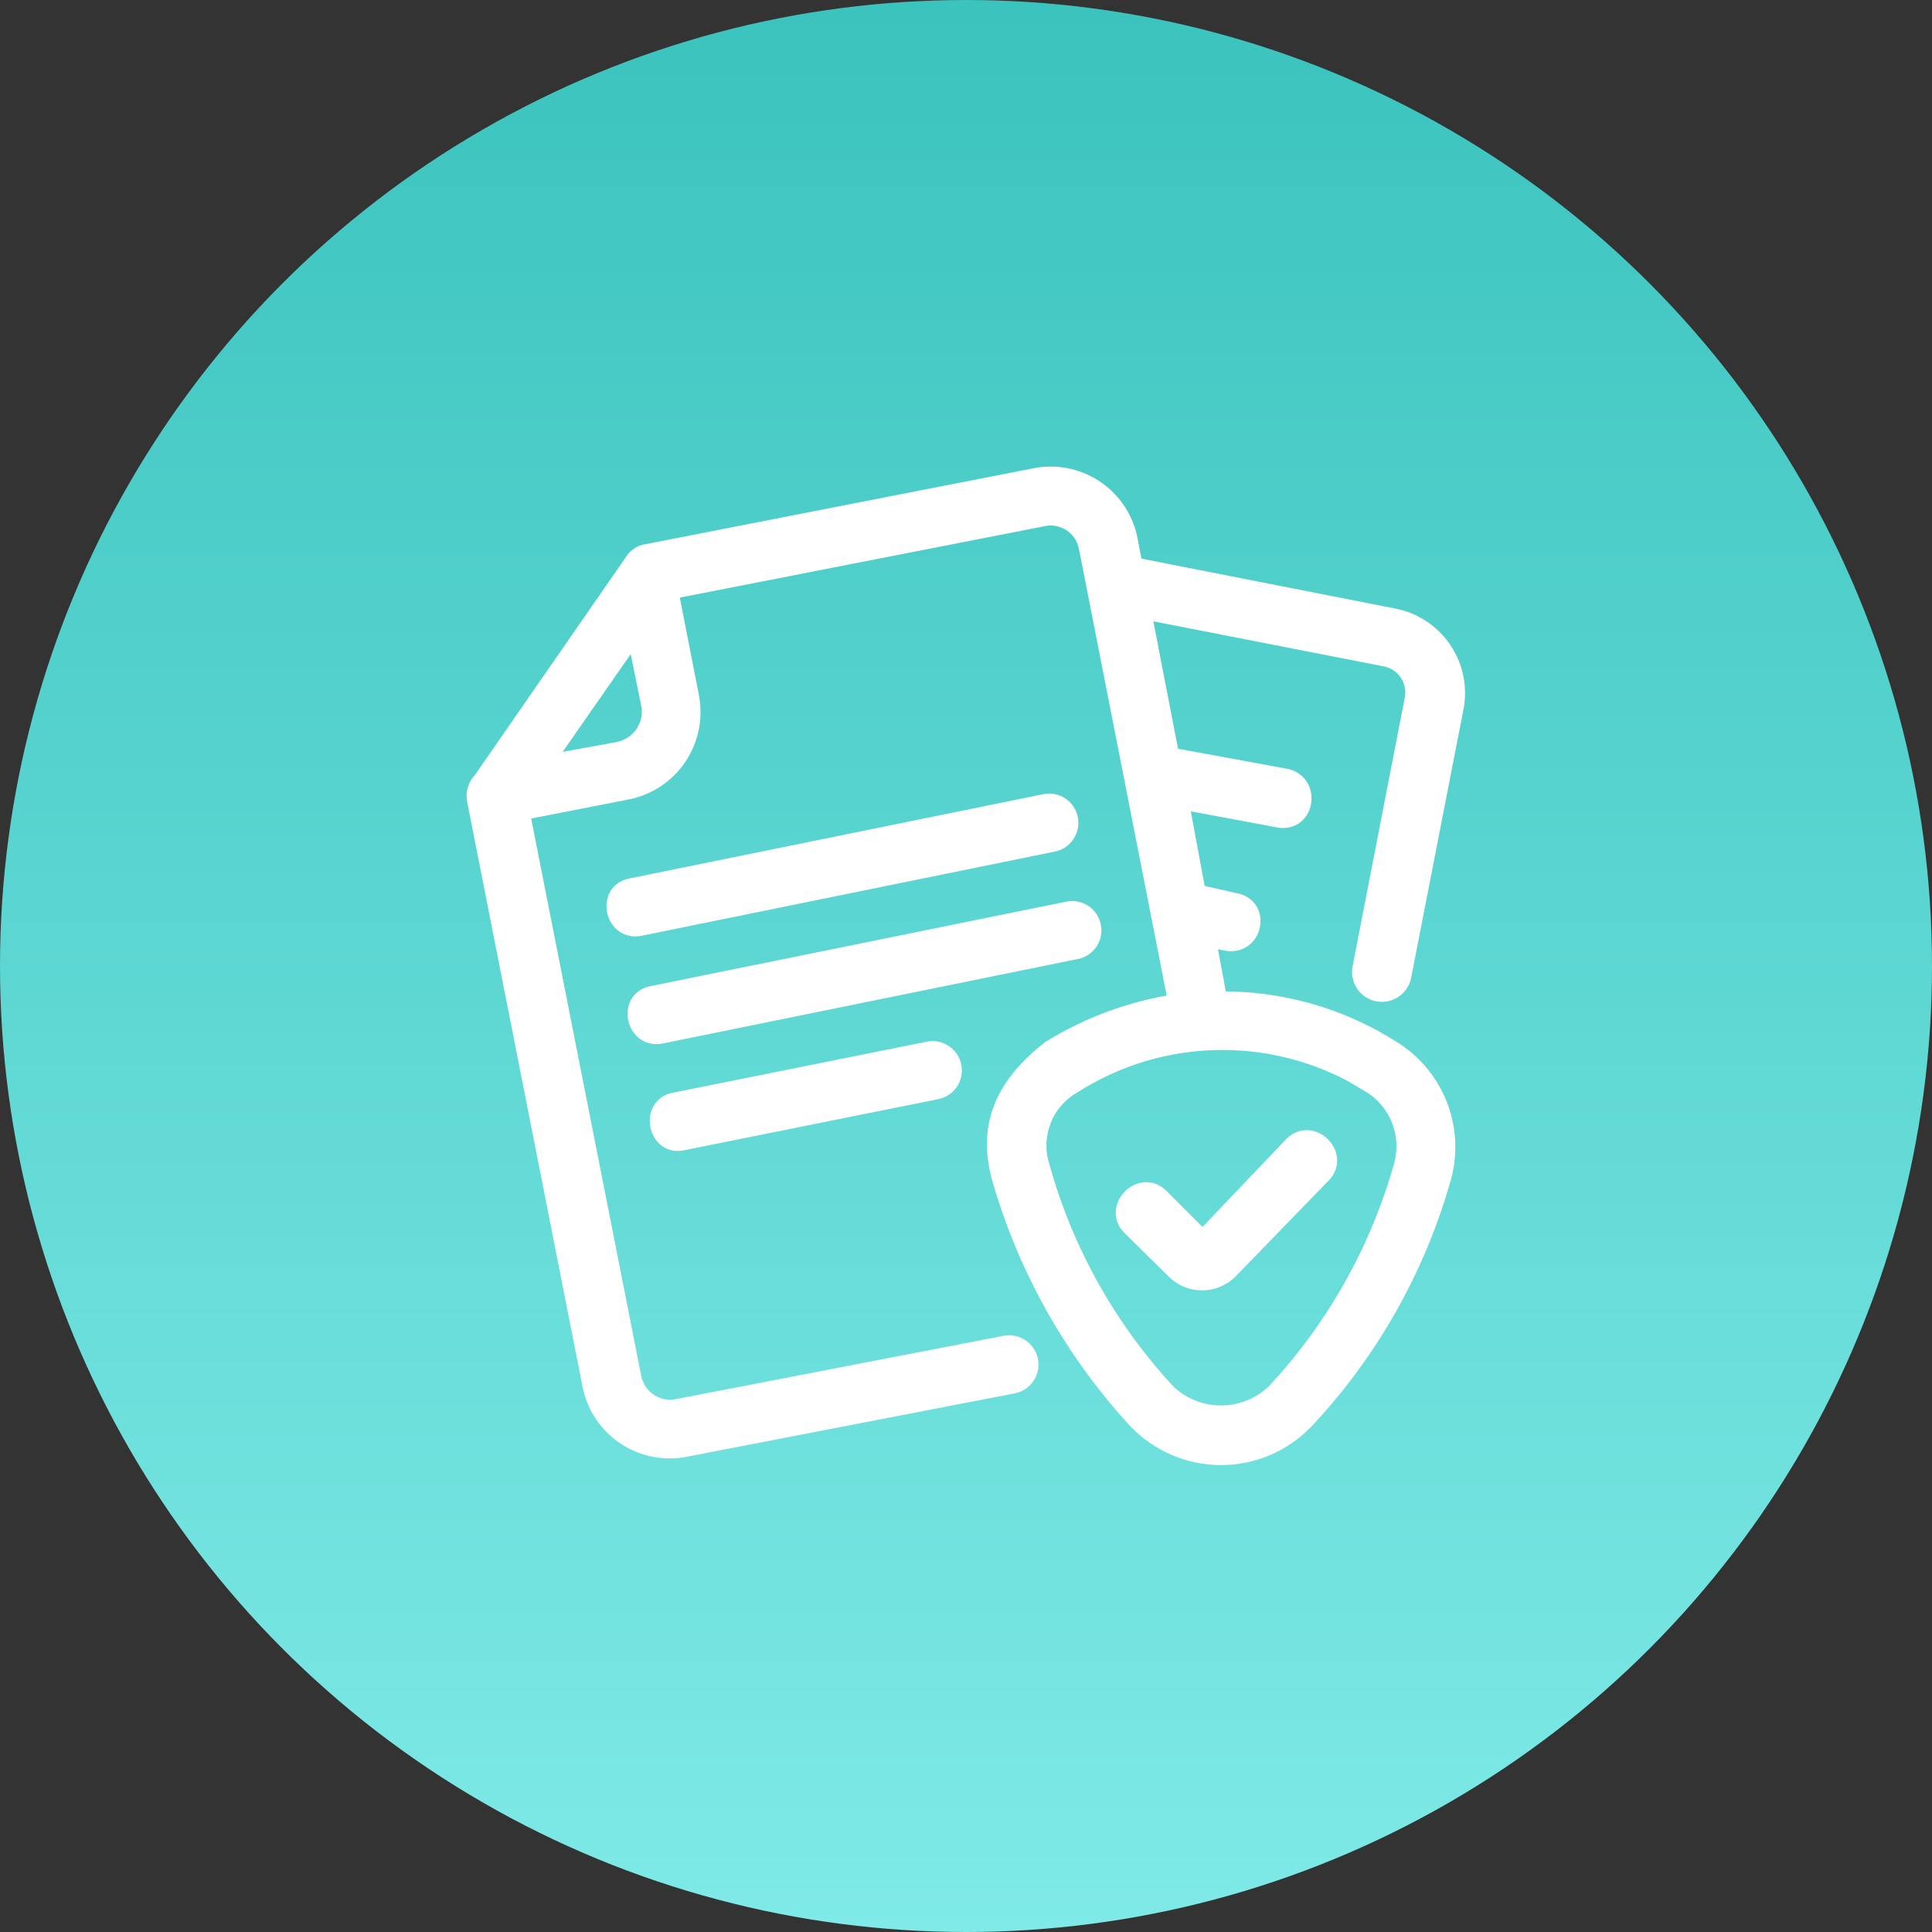 <svg width="96" height="96" viewBox="0 0 96 96" fill="none" xmlns="http://www.w3.org/2000/svg">
<rect x="0" y="0" width="96" height="96" fill="#333333" stroke="none"/>
<circle cx="48" cy="48" r="48" fill="url(#paint0_linear_42_929)"/>
<mask id="path-2-outside-1_42_929" maskUnits="userSpaceOnUse" x="22.684" y="22.684" width="51" height="51" fill="black">
<rect fill="white" x="22.684" y="22.684" width="51" height="51"/>
<path d="M67.699 48.114C67.65 48.369 67.704 48.633 67.849 48.848C67.994 49.063 68.218 49.212 68.473 49.263C68.727 49.314 68.991 49.262 69.208 49.118C69.424 48.975 69.575 48.752 69.627 48.497L72.219 35.203C72.321 34.709 72.323 34.2 72.225 33.705C72.127 33.211 71.931 32.741 71.648 32.323C71.366 31.906 71.003 31.549 70.581 31.274C70.159 30.998 69.686 30.81 69.19 30.721L56.289 28.183L56.014 26.746C55.792 25.739 55.181 24.861 54.314 24.303C53.447 23.745 52.394 23.554 51.386 23.771L32.146 27.535C32.022 27.551 31.904 27.595 31.8 27.662C31.695 27.729 31.607 27.818 31.541 27.923L23.992 38.821C23.872 38.936 23.783 39.079 23.732 39.238C23.681 39.396 23.67 39.564 23.7 39.728L29.446 68.855C29.658 69.871 30.266 70.761 31.135 71.329C32.004 71.897 33.063 72.097 34.079 71.885L50.338 68.742C50.461 68.716 50.578 68.667 50.682 68.596C50.786 68.526 50.875 68.435 50.944 68.33C51.013 68.225 51.06 68.107 51.084 67.984C51.107 67.861 51.106 67.734 51.081 67.611C51.055 67.488 51.006 67.371 50.935 67.267C50.864 67.163 50.774 67.074 50.669 67.005C50.564 66.936 50.446 66.889 50.323 66.865C50.199 66.842 50.072 66.843 49.949 66.868L33.69 70.011C33.436 70.063 33.175 70.064 32.921 70.014C32.667 69.965 32.425 69.865 32.21 69.722C31.994 69.578 31.81 69.393 31.666 69.178C31.523 68.962 31.423 68.721 31.373 68.467L25.806 40.279L31.157 39.231C32.171 39.027 33.063 38.432 33.64 37.575C34.217 36.718 34.433 35.667 34.241 34.652L33.193 29.3L51.78 25.661C52.03 25.604 52.289 25.597 52.542 25.642C52.794 25.686 53.036 25.78 53.252 25.919C53.467 26.058 53.653 26.238 53.798 26.45C53.943 26.662 54.045 26.9 54.097 27.151C55.587 34.711 57.072 42.32 58.562 49.88C56.31 50.21 54.148 50.999 52.212 52.196C50.117 53.849 49.015 55.782 49.787 58.536C51.079 63.017 53.4 67.135 56.564 70.562C57.098 71.111 57.736 71.548 58.442 71.846C59.147 72.145 59.905 72.298 60.671 72.298C61.437 72.298 62.195 72.145 62.901 71.846C63.606 71.548 64.244 71.111 64.778 70.562C67.996 67.144 70.341 63 71.614 58.482C71.936 57.307 71.868 56.06 71.421 54.927C70.974 53.794 70.172 52.836 69.136 52.196C66.558 50.553 63.552 49.708 60.496 49.766L59.891 46.526L60.971 46.748C62.24 46.969 62.623 45.095 61.354 44.874L59.426 44.431L58.546 39.69L63.563 40.624C64.826 40.846 65.102 38.972 63.892 38.696L58.109 37.633L56.678 30.24L68.801 32.611C69.043 32.65 69.274 32.738 69.481 32.869C69.688 33 69.867 33.171 70.006 33.373C70.145 33.575 70.242 33.803 70.291 34.043C70.34 34.283 70.34 34.53 70.291 34.771L67.699 48.114ZM33.528 54.788C32.313 55.01 32.696 56.948 33.911 56.662L46.531 54.124C46.78 54.073 46.998 53.926 47.138 53.714C47.277 53.502 47.327 53.244 47.276 52.996C47.225 52.747 47.078 52.529 46.866 52.389C46.655 52.249 46.396 52.2 46.148 52.25L33.528 54.788ZM53.038 45.301L32.421 49.491C31.211 49.712 31.595 51.586 32.81 51.365L53.4 47.174C53.529 47.157 53.653 47.114 53.765 47.047C53.876 46.98 53.973 46.891 54.049 46.785C54.125 46.679 54.179 46.559 54.207 46.432C54.235 46.305 54.236 46.174 54.212 46.046C54.187 45.918 54.136 45.797 54.063 45.689C53.99 45.581 53.895 45.49 53.786 45.42C53.676 45.35 53.553 45.304 53.424 45.283C53.296 45.263 53.164 45.269 53.038 45.301ZM51.958 39.949L31.373 44.14C30.164 44.361 30.547 46.235 31.762 46.013L52.32 41.823C52.443 41.798 52.56 41.749 52.664 41.678C52.768 41.608 52.857 41.518 52.926 41.413C52.995 41.308 53.043 41.191 53.067 41.068C53.091 40.944 53.09 40.817 53.065 40.694C53.04 40.571 52.991 40.455 52.92 40.35C52.85 40.246 52.76 40.157 52.655 40.088C52.55 40.019 52.433 39.971 52.31 39.947C52.186 39.923 52.06 39.924 51.937 39.949H51.958ZM58.406 63.061C58.578 63.238 58.784 63.378 59.011 63.474C59.238 63.57 59.482 63.619 59.729 63.619C59.975 63.619 60.219 63.57 60.447 63.474C60.674 63.378 60.88 63.238 61.052 63.061L65.658 58.315C66.544 57.434 65.167 56.057 64.281 56.938L59.761 61.684L57.601 59.524C56.721 58.644 55.344 60.021 56.224 60.907L58.406 63.061ZM30.769 37.357L26.854 38.07L31.595 31.261L32.367 35.041C32.451 35.562 32.329 36.095 32.026 36.527C31.724 36.959 31.265 37.257 30.747 37.357H30.769ZM68.088 53.795C68.79 54.211 69.333 54.848 69.632 55.607C69.931 56.366 69.969 57.202 69.74 57.985C68.555 62.188 66.381 66.047 63.401 69.239C62.667 69.943 61.689 70.337 60.671 70.337C59.654 70.337 58.675 69.943 57.941 69.239C54.981 66.042 52.827 62.183 51.661 57.985C51.418 57.214 51.446 56.383 51.741 55.631C52.035 54.878 52.579 54.249 53.281 53.849C55.494 52.436 58.062 51.681 60.688 51.671C63.313 51.662 65.887 52.398 68.11 53.795H68.088Z"/>
</mask>
<path d="M67.699 48.114C67.65 48.369 67.704 48.633 67.849 48.848C67.994 49.063 68.218 49.212 68.473 49.263C68.727 49.314 68.991 49.262 69.208 49.118C69.424 48.975 69.575 48.752 69.627 48.497L72.219 35.203C72.321 34.709 72.323 34.2 72.225 33.705C72.127 33.211 71.931 32.741 71.648 32.323C71.366 31.906 71.003 31.549 70.581 31.274C70.159 30.998 69.686 30.81 69.19 30.721L56.289 28.183L56.014 26.746C55.792 25.739 55.181 24.861 54.314 24.303C53.447 23.745 52.394 23.554 51.386 23.771L32.146 27.535C32.022 27.551 31.904 27.595 31.8 27.662C31.695 27.729 31.607 27.818 31.541 27.923L23.992 38.821C23.872 38.936 23.783 39.079 23.732 39.238C23.681 39.396 23.67 39.564 23.7 39.728L29.446 68.855C29.658 69.871 30.266 70.761 31.135 71.329C32.004 71.897 33.063 72.097 34.079 71.885L50.338 68.742C50.461 68.716 50.578 68.667 50.682 68.596C50.786 68.526 50.875 68.435 50.944 68.33C51.013 68.225 51.06 68.107 51.084 67.984C51.107 67.861 51.106 67.734 51.081 67.611C51.055 67.488 51.006 67.371 50.935 67.267C50.864 67.163 50.774 67.074 50.669 67.005C50.564 66.936 50.446 66.889 50.323 66.865C50.199 66.842 50.072 66.843 49.949 66.868L33.69 70.011C33.436 70.063 33.175 70.064 32.921 70.014C32.667 69.965 32.425 69.865 32.21 69.722C31.994 69.578 31.81 69.393 31.666 69.178C31.523 68.962 31.423 68.721 31.373 68.467L25.806 40.279L31.157 39.231C32.171 39.027 33.063 38.432 33.64 37.575C34.217 36.718 34.433 35.667 34.241 34.652L33.193 29.3L51.78 25.661C52.03 25.604 52.289 25.597 52.542 25.642C52.794 25.686 53.036 25.78 53.252 25.919C53.467 26.058 53.653 26.238 53.798 26.45C53.943 26.662 54.045 26.9 54.097 27.151C55.587 34.711 57.072 42.32 58.562 49.88C56.31 50.21 54.148 50.999 52.212 52.196C50.117 53.849 49.015 55.782 49.787 58.536C51.079 63.017 53.4 67.135 56.564 70.562C57.098 71.111 57.736 71.548 58.442 71.846C59.147 72.145 59.905 72.298 60.671 72.298C61.437 72.298 62.195 72.145 62.901 71.846C63.606 71.548 64.244 71.111 64.778 70.562C67.996 67.144 70.341 63 71.614 58.482C71.936 57.307 71.868 56.06 71.421 54.927C70.974 53.794 70.172 52.836 69.136 52.196C66.558 50.553 63.552 49.708 60.496 49.766L59.891 46.526L60.971 46.748C62.24 46.969 62.623 45.095 61.354 44.874L59.426 44.431L58.546 39.69L63.563 40.624C64.826 40.846 65.102 38.972 63.892 38.696L58.109 37.633L56.678 30.24L68.801 32.611C69.043 32.65 69.274 32.738 69.481 32.869C69.688 33 69.867 33.171 70.006 33.373C70.145 33.575 70.242 33.803 70.291 34.043C70.34 34.283 70.34 34.53 70.291 34.771L67.699 48.114ZM33.528 54.788C32.313 55.01 32.696 56.948 33.911 56.662L46.531 54.124C46.78 54.073 46.998 53.926 47.138 53.714C47.277 53.502 47.327 53.244 47.276 52.996C47.225 52.747 47.078 52.529 46.866 52.389C46.655 52.249 46.396 52.2 46.148 52.25L33.528 54.788ZM53.038 45.301L32.421 49.491C31.211 49.712 31.595 51.586 32.81 51.365L53.4 47.174C53.529 47.157 53.653 47.114 53.765 47.047C53.876 46.98 53.973 46.891 54.049 46.785C54.125 46.679 54.179 46.559 54.207 46.432C54.235 46.305 54.236 46.174 54.212 46.046C54.187 45.918 54.136 45.797 54.063 45.689C53.99 45.581 53.895 45.49 53.786 45.42C53.676 45.35 53.553 45.304 53.424 45.283C53.296 45.263 53.164 45.269 53.038 45.301ZM51.958 39.949L31.373 44.14C30.164 44.361 30.547 46.235 31.762 46.013L52.32 41.823C52.443 41.798 52.56 41.749 52.664 41.678C52.768 41.608 52.857 41.518 52.926 41.413C52.995 41.308 53.043 41.191 53.067 41.068C53.091 40.944 53.09 40.817 53.065 40.694C53.04 40.571 52.991 40.455 52.92 40.35C52.85 40.246 52.76 40.157 52.655 40.088C52.55 40.019 52.433 39.971 52.31 39.947C52.186 39.923 52.06 39.924 51.937 39.949H51.958ZM58.406 63.061C58.578 63.238 58.784 63.378 59.011 63.474C59.238 63.57 59.482 63.619 59.729 63.619C59.975 63.619 60.219 63.57 60.447 63.474C60.674 63.378 60.88 63.238 61.052 63.061L65.658 58.315C66.544 57.434 65.167 56.057 64.281 56.938L59.761 61.684L57.601 59.524C56.721 58.644 55.344 60.021 56.224 60.907L58.406 63.061ZM30.769 37.357L26.854 38.07L31.595 31.261L32.367 35.041C32.451 35.562 32.329 36.095 32.026 36.527C31.724 36.959 31.265 37.257 30.747 37.357H30.769ZM68.088 53.795C68.79 54.211 69.333 54.848 69.632 55.607C69.931 56.366 69.969 57.202 69.74 57.985C68.555 62.188 66.381 66.047 63.401 69.239C62.667 69.943 61.689 70.337 60.671 70.337C59.654 70.337 58.675 69.943 57.941 69.239C54.981 66.042 52.827 62.183 51.661 57.985C51.418 57.214 51.446 56.383 51.741 55.631C52.035 54.878 52.579 54.249 53.281 53.849C55.494 52.436 58.062 51.681 60.688 51.671C63.313 51.662 65.887 52.398 68.11 53.795H68.088Z" fill="white"/>
<path d="M67.699 48.114C67.65 48.369 67.704 48.633 67.849 48.848C67.994 49.063 68.218 49.212 68.473 49.263C68.727 49.314 68.991 49.262 69.208 49.118C69.424 48.975 69.575 48.752 69.627 48.497L72.219 35.203C72.321 34.709 72.323 34.2 72.225 33.705C72.127 33.211 71.931 32.741 71.648 32.323C71.366 31.906 71.003 31.549 70.581 31.274C70.159 30.998 69.686 30.81 69.19 30.721L56.289 28.183L56.014 26.746C55.792 25.739 55.181 24.861 54.314 24.303C53.447 23.745 52.394 23.554 51.386 23.771L32.146 27.535C32.022 27.551 31.904 27.595 31.8 27.662C31.695 27.729 31.607 27.818 31.541 27.923L23.992 38.821C23.872 38.936 23.783 39.079 23.732 39.238C23.681 39.396 23.67 39.564 23.7 39.728L29.446 68.855C29.658 69.871 30.266 70.761 31.135 71.329C32.004 71.897 33.063 72.097 34.079 71.885L50.338 68.742C50.461 68.716 50.578 68.667 50.682 68.596C50.786 68.526 50.875 68.435 50.944 68.33C51.013 68.225 51.06 68.107 51.084 67.984C51.107 67.861 51.106 67.734 51.081 67.611C51.055 67.488 51.006 67.371 50.935 67.267C50.864 67.163 50.774 67.074 50.669 67.005C50.564 66.936 50.446 66.889 50.323 66.865C50.199 66.842 50.072 66.843 49.949 66.868L33.69 70.011C33.436 70.063 33.175 70.064 32.921 70.014C32.667 69.965 32.425 69.865 32.21 69.722C31.994 69.578 31.81 69.393 31.666 69.178C31.523 68.962 31.423 68.721 31.373 68.467L25.806 40.279L31.157 39.231C32.171 39.027 33.063 38.432 33.64 37.575C34.217 36.718 34.433 35.667 34.241 34.652L33.193 29.3L51.78 25.661C52.03 25.604 52.289 25.597 52.542 25.642C52.794 25.686 53.036 25.78 53.252 25.919C53.467 26.058 53.653 26.238 53.798 26.45C53.943 26.662 54.045 26.9 54.097 27.151C55.587 34.711 57.072 42.32 58.562 49.88C56.31 50.21 54.148 50.999 52.212 52.196C50.117 53.849 49.015 55.782 49.787 58.536C51.079 63.017 53.4 67.135 56.564 70.562C57.098 71.111 57.736 71.548 58.442 71.846C59.147 72.145 59.905 72.298 60.671 72.298C61.437 72.298 62.195 72.145 62.901 71.846C63.606 71.548 64.244 71.111 64.778 70.562C67.996 67.144 70.341 63 71.614 58.482C71.936 57.307 71.868 56.06 71.421 54.927C70.974 53.794 70.172 52.836 69.136 52.196C66.558 50.553 63.552 49.708 60.496 49.766L59.891 46.526L60.971 46.748C62.24 46.969 62.623 45.095 61.354 44.874L59.426 44.431L58.546 39.69L63.563 40.624C64.826 40.846 65.102 38.972 63.892 38.696L58.109 37.633L56.678 30.24L68.801 32.611C69.043 32.65 69.274 32.738 69.481 32.869C69.688 33 69.867 33.171 70.006 33.373C70.145 33.575 70.242 33.803 70.291 34.043C70.34 34.283 70.34 34.53 70.291 34.771L67.699 48.114ZM33.528 54.788C32.313 55.01 32.696 56.948 33.911 56.662L46.531 54.124C46.78 54.073 46.998 53.926 47.138 53.714C47.277 53.502 47.327 53.244 47.276 52.996C47.225 52.747 47.078 52.529 46.866 52.389C46.655 52.249 46.396 52.2 46.148 52.25L33.528 54.788ZM53.038 45.301L32.421 49.491C31.211 49.712 31.595 51.586 32.81 51.365L53.4 47.174C53.529 47.157 53.653 47.114 53.765 47.047C53.876 46.98 53.973 46.891 54.049 46.785C54.125 46.679 54.179 46.559 54.207 46.432C54.235 46.305 54.236 46.174 54.212 46.046C54.187 45.918 54.136 45.797 54.063 45.689C53.99 45.581 53.895 45.49 53.786 45.42C53.676 45.35 53.553 45.304 53.424 45.283C53.296 45.263 53.164 45.269 53.038 45.301ZM51.958 39.949L31.373 44.14C30.164 44.361 30.547 46.235 31.762 46.013L52.32 41.823C52.443 41.798 52.56 41.749 52.664 41.678C52.768 41.608 52.857 41.518 52.926 41.413C52.995 41.308 53.043 41.191 53.067 41.068C53.091 40.944 53.09 40.817 53.065 40.694C53.04 40.571 52.991 40.455 52.92 40.35C52.85 40.246 52.76 40.157 52.655 40.088C52.55 40.019 52.433 39.971 52.31 39.947C52.186 39.923 52.06 39.924 51.937 39.949H51.958ZM58.406 63.061C58.578 63.238 58.784 63.378 59.011 63.474C59.238 63.57 59.482 63.619 59.729 63.619C59.975 63.619 60.219 63.57 60.447 63.474C60.674 63.378 60.88 63.238 61.052 63.061L65.658 58.315C66.544 57.434 65.167 56.057 64.281 56.938L59.761 61.684L57.601 59.524C56.721 58.644 55.344 60.021 56.224 60.907L58.406 63.061ZM30.769 37.357L26.854 38.07L31.595 31.261L32.367 35.041C32.451 35.562 32.329 36.095 32.026 36.527C31.724 36.959 31.265 37.257 30.747 37.357H30.769ZM68.088 53.795C68.79 54.211 69.333 54.848 69.632 55.607C69.931 56.366 69.969 57.202 69.74 57.985C68.555 62.188 66.381 66.047 63.401 69.239C62.667 69.943 61.689 70.337 60.671 70.337C59.654 70.337 58.675 69.943 57.941 69.239C54.981 66.042 52.827 62.183 51.661 57.985C51.418 57.214 51.446 56.383 51.741 55.631C52.035 54.878 52.579 54.249 53.281 53.849C55.494 52.436 58.062 51.681 60.688 51.671C63.313 51.662 65.887 52.398 68.11 53.795H68.088Z" stroke="white" mask="url(#path-2-outside-1_42_929)"/>
<defs>
<linearGradient id="paint0_linear_42_929" x1="48" y1="0" x2="48" y2="96" gradientUnits="userSpaceOnUse">
<stop stop-color="#3BC3BE"/>
<stop offset="1" stop-color="#7FEAE7"/>
</linearGradient>
</defs>
</svg>
